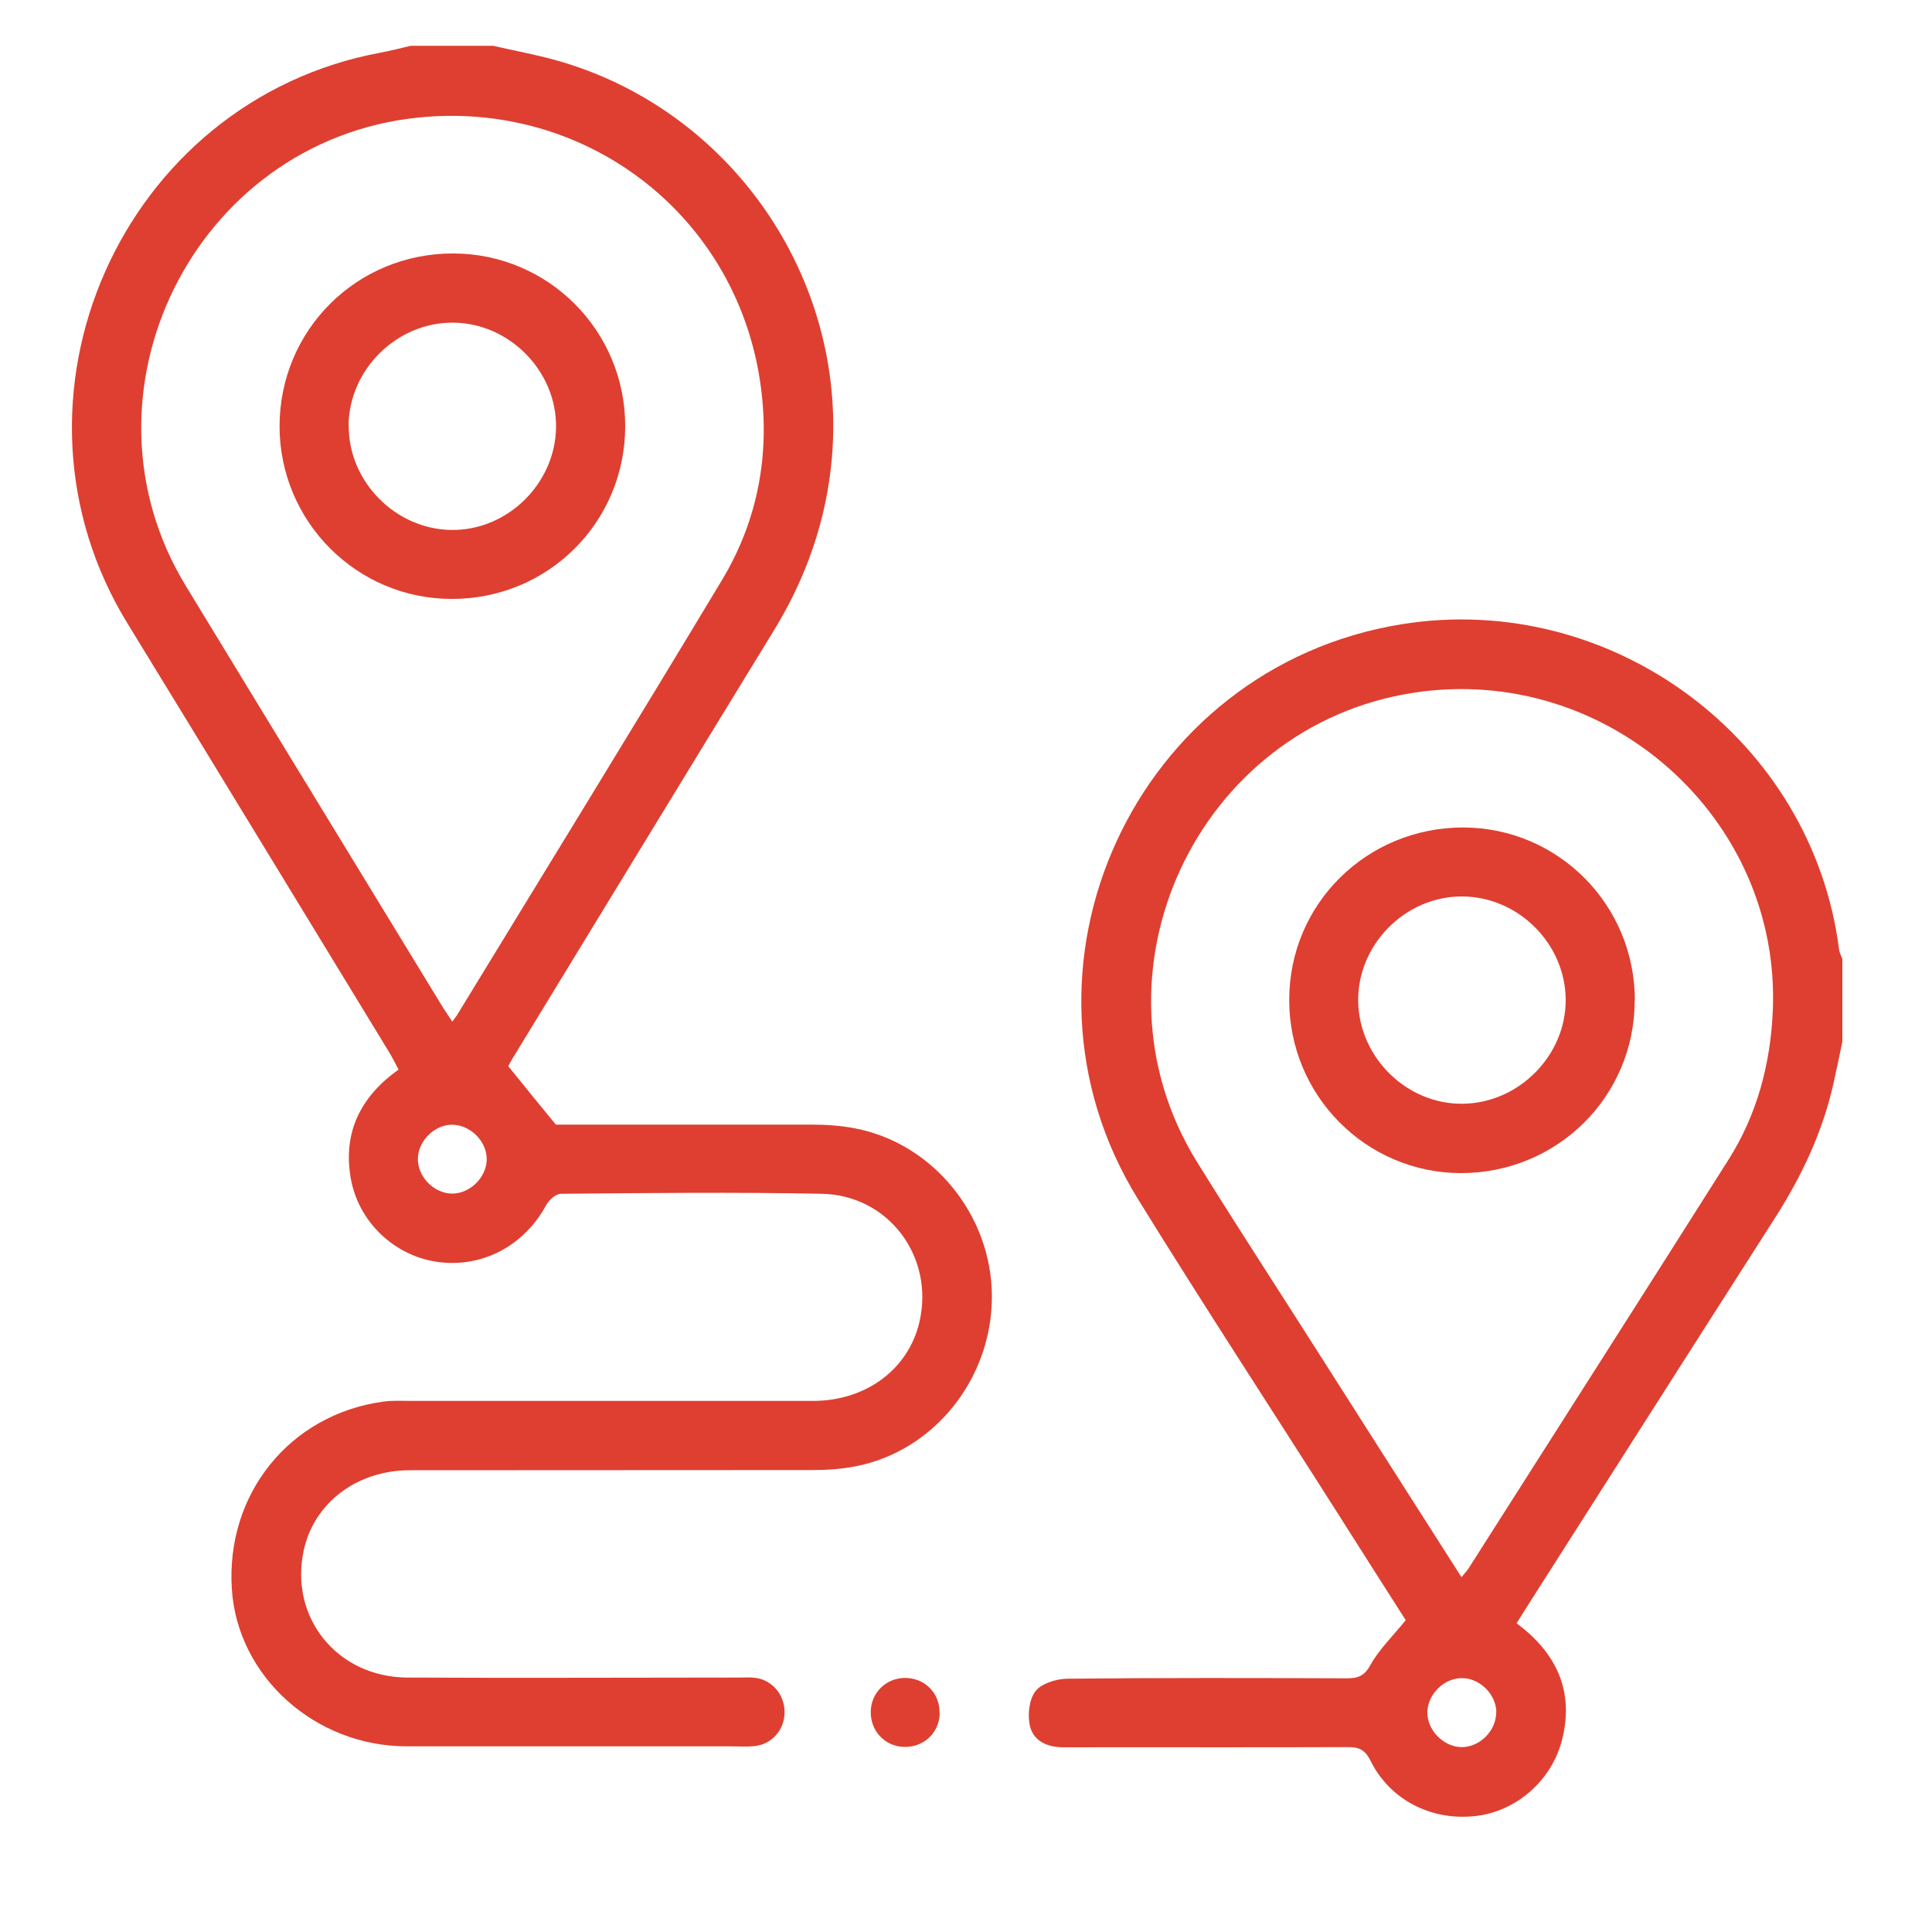 <?xml version="1.0" encoding="UTF-8"?>
<svg xmlns="http://www.w3.org/2000/svg" id="a" width="100" height="100" viewBox="0 0 100 100">
  <path d="M25.56,2.38c1.06.24,2.14.44,3.19.73,9.03,2.51,15.1,11.23,14.31,20.58-.28,3.22-1.32,6.2-3.02,8.97-4.53,7.39-9.03,14.79-13.55,22.19-.09.15-.17.31-.18.34.81,1,1.57,1.94,2.46,3.02,4.25,0,8.75,0,13.25,0,.74,0,1.49.05,2.22.19,4.06.77,7.09,4.51,7.1,8.69.01,4.26-2.98,8.02-7.07,8.81-.73.14-1.48.19-2.22.19-6.95.01-13.9,0-20.84.01-2.73,0-4.94,1.68-5.48,4.11-.78,3.49,1.71,6.6,5.35,6.62,5.73.03,11.45,0,17.18,0,.27,0,.54-.02.8.01.9.1,1.55.87,1.55,1.78,0,.92-.66,1.67-1.57,1.76-.38.04-.77.01-1.16.01-5.61,0-11.21,0-16.82,0-4.76,0-8.77-3.62-9.06-8.14-.32-4.92,2.99-9.03,7.82-9.7.47-.07.95-.04,1.43-.04,6.95,0,13.9,0,20.84,0,2.74,0,4.94-1.65,5.5-4.09.78-3.36-1.59-6.56-5.05-6.63-4.5-.09-9.01-.04-13.51,0-.27,0-.63.34-.78.62-1.13,2.07-3.29,3.22-5.58,2.91-2.23-.3-4.13-2.06-4.52-4.36-.4-2.34.5-4.19,2.48-5.6-.14-.26-.27-.52-.41-.77-4.53-7.42-9.04-14.85-13.59-22.27C-.57,20.66,6.28,5.2,19.72,2.72c.52-.1,1.03-.23,1.54-.35,1.43,0,2.86,0,4.3,0ZM23.41,52.88c.14-.19.19-.26.24-.33,4.58-7.5,9.18-14.98,13.71-22.51,1.94-3.22,2.55-6.79,1.95-10.5-1.38-8.54-9.07-14.36-17.71-13.45-11.56,1.22-18.03,14.31-11.98,24.24,4.41,7.25,8.84,14.49,13.26,21.74.15.25.32.48.53.81ZM23.34,61.78c.91.04,1.79-.76,1.85-1.69.06-.91-.73-1.79-1.67-1.87-.94-.08-1.86.77-1.89,1.73-.03.92.78,1.78,1.71,1.83Z" fill="#de3f31" stroke-width="0"></path>
  <path d="M95.36,53.92c-.15.72-.3,1.44-.46,2.16-.56,2.5-1.63,4.77-3,6.92-4.24,6.62-8.46,13.26-12.69,19.89-.24.37-.47.75-.71,1.13,2.05,1.53,2.97,3.47,2.37,5.96-.52,2.17-2.39,3.79-4.52,4.02-2.27.25-4.41-.84-5.41-2.86-.29-.59-.62-.72-1.22-.71-4.89.02-9.78,0-14.67.01-.83,0-1.55-.31-1.74-1.1-.13-.56-.05-1.36.28-1.8.31-.4,1.07-.64,1.63-.65,4.83-.05,9.66-.04,14.49-.02.58,0,.91-.12,1.23-.7.45-.81,1.15-1.48,1.82-2.31-1.11-1.74-2.31-3.62-3.5-5.5-3.45-5.43-6.97-10.81-10.35-16.28-7.37-11.9-.18-27.54,13.64-29.77,10.88-1.75,21.26,5.97,22.64,16.84.02.17.11.32.17.48v4.3ZM75.64,81.64c.18-.22.28-.32.36-.44,4.49-7.06,9-14.11,13.47-21.18,1.48-2.34,2.17-4.95,2.29-7.7.43-9.99-8.58-17.98-18.55-16.47-11.27,1.7-17.26,14.58-11.26,24.28,2.07,3.34,4.22,6.63,6.33,9.95,2.43,3.82,4.86,7.63,7.37,11.56ZM77.45,88.64c0-.92-.83-1.77-1.76-1.78-.92-.02-1.78.81-1.81,1.74-.03.95.85,1.84,1.8,1.83.93-.01,1.76-.86,1.76-1.78Z" fill="#de3f31" stroke-width="0"></path>
  <path d="M48.64,88.66c-.01,1.01-.81,1.78-1.83,1.76-1.01-.02-1.77-.83-1.74-1.85.03-.97.8-1.72,1.78-1.72,1.02,0,1.8.79,1.78,1.81Z" fill="#de3f31" stroke-width="0"></path>
  <path d="M14.47,22.07c0-4.98,3.99-8.96,8.98-8.95,4.93,0,8.91,4,8.91,8.93,0,4.98-3.99,8.96-8.98,8.95-4.92,0-8.91-4.01-8.91-8.94ZM18.05,22.03c-.02,2.89,2.41,5.36,5.31,5.4,2.89.04,5.37-2.38,5.42-5.29.05-2.92-2.42-5.44-5.36-5.44-2.9,0-5.35,2.43-5.38,5.33Z" fill="#de3f31" stroke-width="0"></path>
  <path d="M84.61,51.8c0,4.96-4.02,8.93-9.01,8.92-4.91-.02-8.88-4.03-8.87-8.97,0-4.97,4.02-8.93,9.02-8.92,4.92.02,8.88,4.02,8.87,8.97ZM81.04,51.74c-.02-2.91-2.47-5.34-5.38-5.34-2.94,0-5.41,2.51-5.36,5.44.05,2.91,2.53,5.33,5.42,5.29,2.91-.04,5.34-2.51,5.32-5.4Z" fill="#de3f31" stroke-width="0"></path>
</svg>
